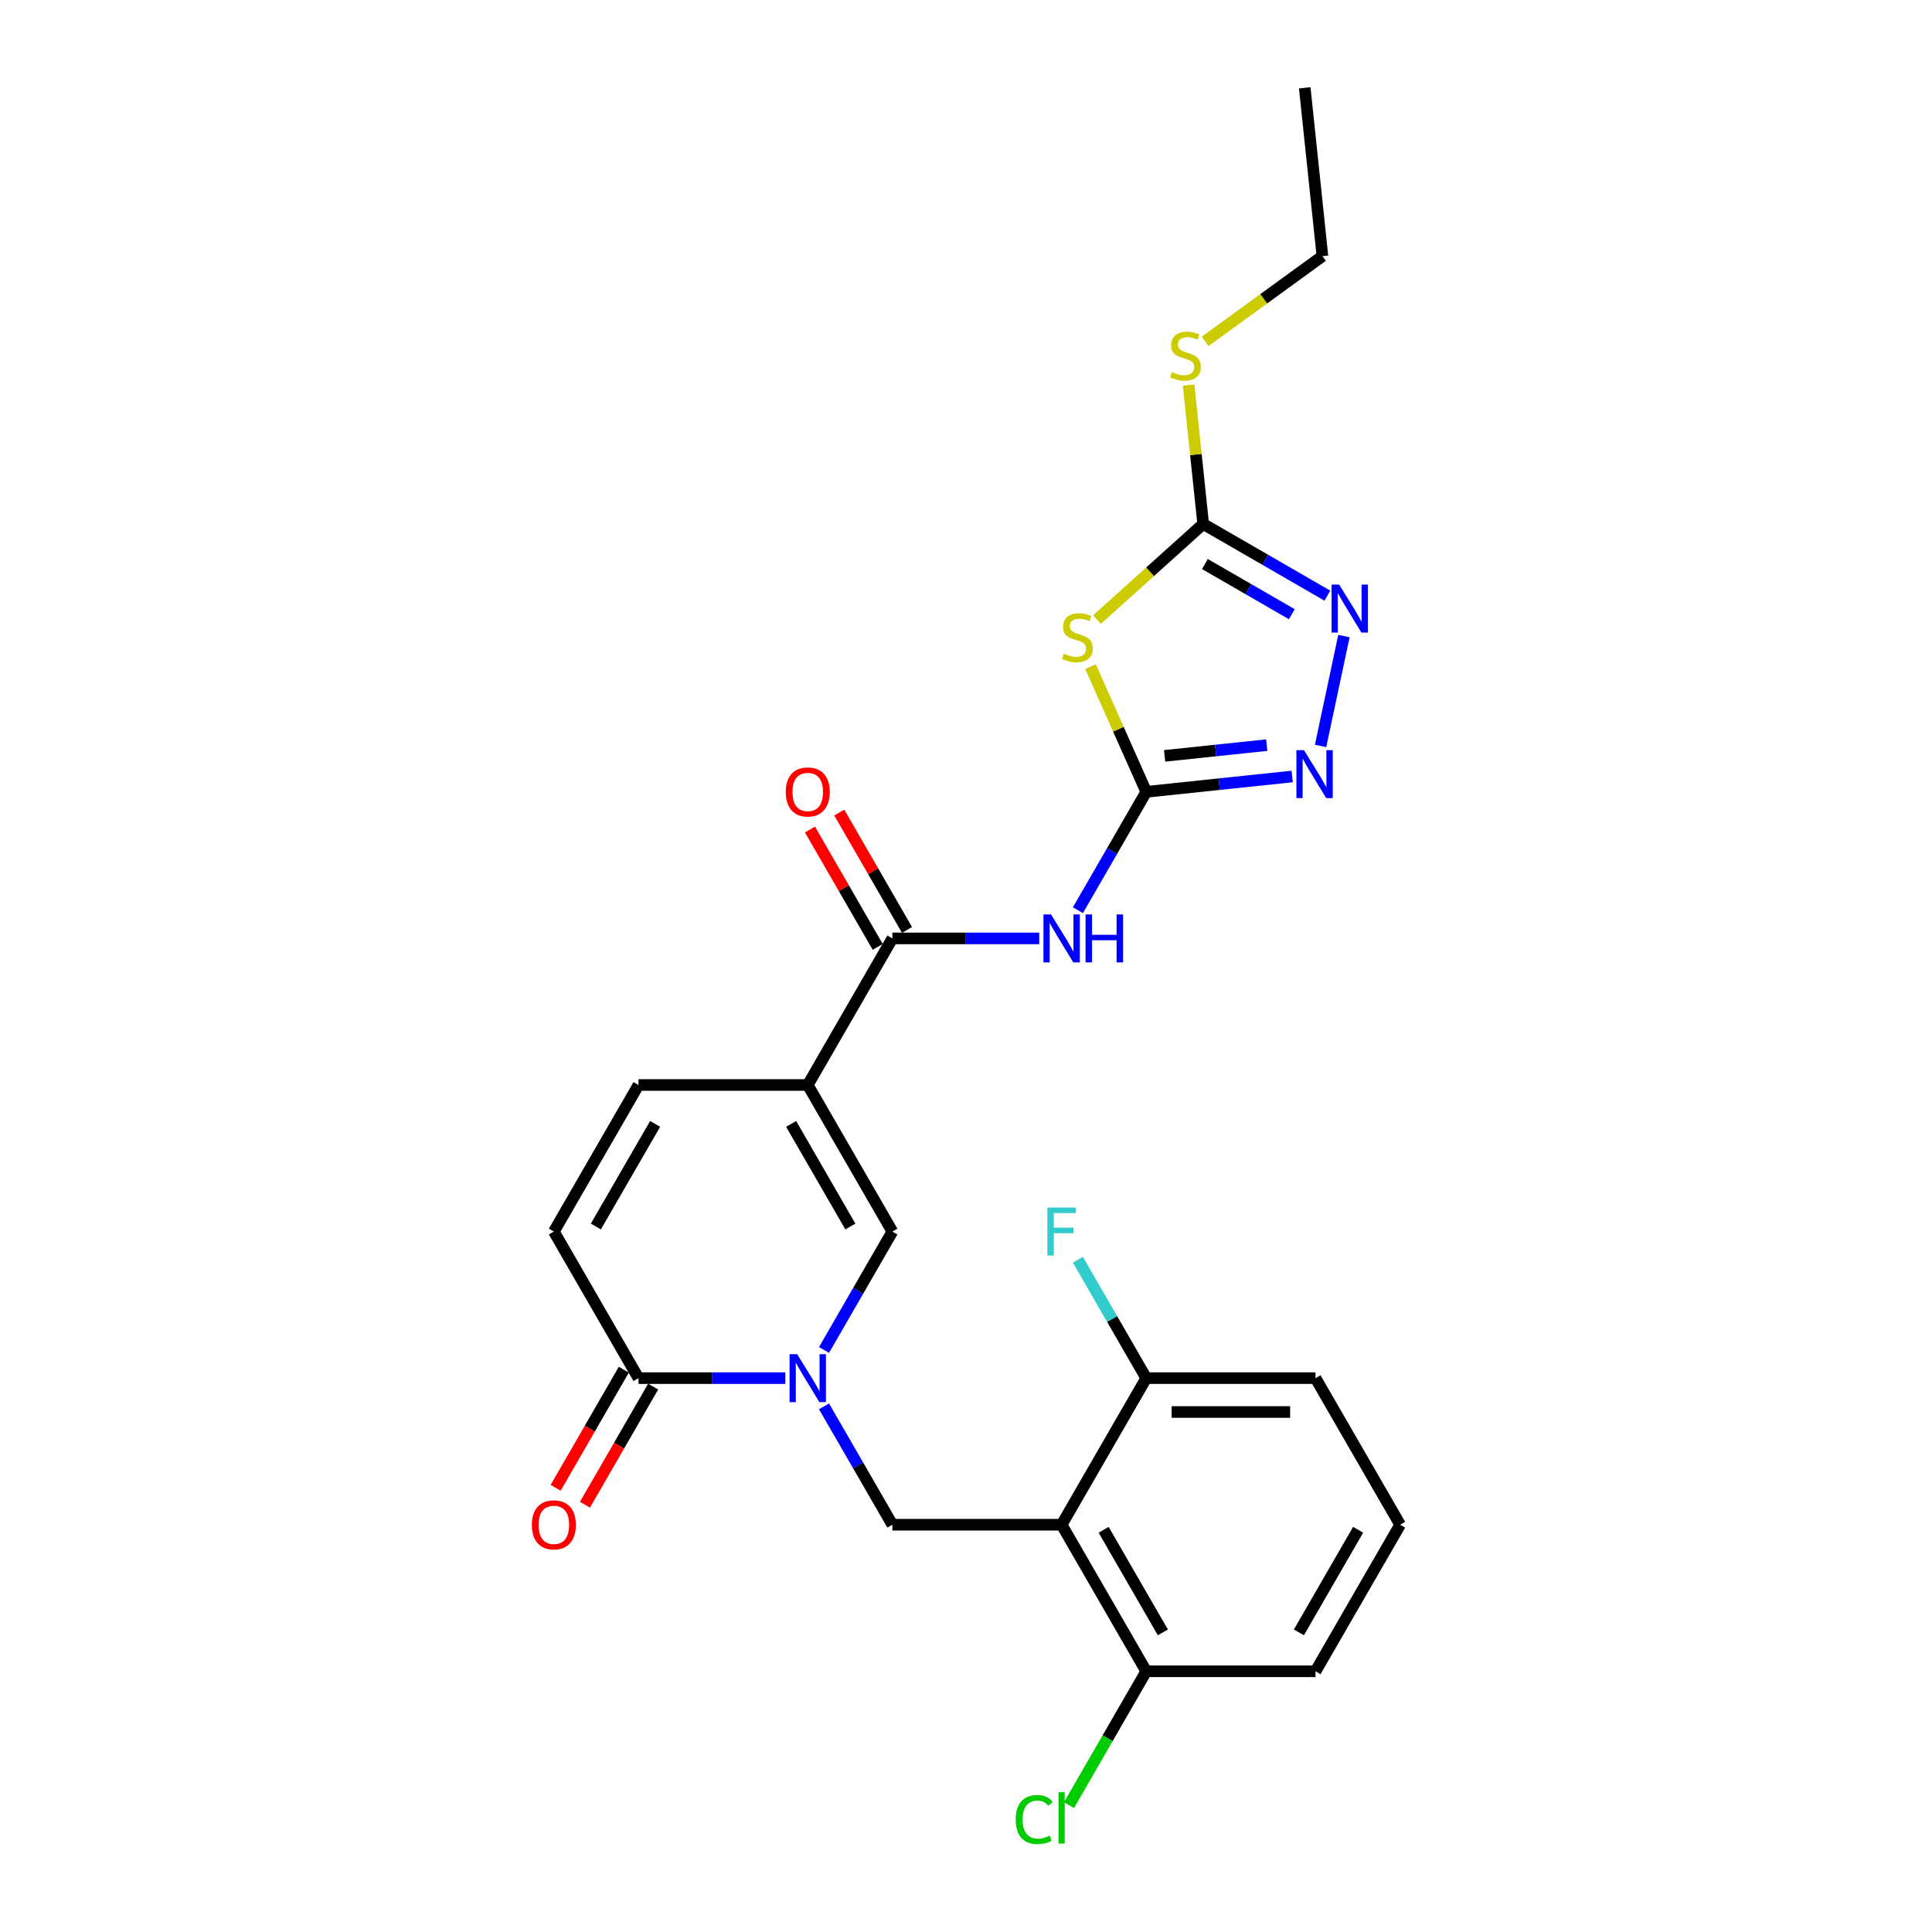 <?xml version='1.0' encoding='iso-8859-1'?>
<svg version='1.1' baseProfile='full'
              xmlns='http://www.w3.org/2000/svg'
                      xmlns:rdkit='http://www.rdkit.org/xml'
                      xmlns:xlink='http://www.w3.org/1999/xlink'
                  xml:space='preserve'
width='1000px' height='1000px' viewBox='0 0 1000 1000'>
<!-- END OF HEADER -->
<rect style='opacity:1.0;fill:#FFFFFF;stroke:none' width='1000' height='1000' x='0' y='0'> </rect>
<path class='bond-5' d='M 418.089,561.588 L 461.892,485.719' style='fill:none;fill-rule:evenodd;stroke:#000000;stroke-width:6px;stroke-linecap:butt;stroke-linejoin:miter;stroke-opacity:1' />
<path class='bond-6' d='M 418.089,561.588 L 461.892,637.457' style='fill:none;fill-rule:evenodd;stroke:#000000;stroke-width:6px;stroke-linecap:butt;stroke-linejoin:miter;stroke-opacity:1' />
<path class='bond-6' d='M 409.485,581.729 L 440.147,634.837' style='fill:none;fill-rule:evenodd;stroke:#000000;stroke-width:6px;stroke-linecap:butt;stroke-linejoin:miter;stroke-opacity:1' />
<path class='bond-12' d='M 418.089,561.588 L 330.483,561.588' style='fill:none;fill-rule:evenodd;stroke:#000000;stroke-width:6px;stroke-linecap:butt;stroke-linejoin:miter;stroke-opacity:1' />
<path class='bond-0' d='M 426.515,698.73 L 444.203,668.094' style='fill:none;fill-rule:evenodd;stroke:#0000FF;stroke-width:6px;stroke-linecap:butt;stroke-linejoin:miter;stroke-opacity:1' />
<path class='bond-0' d='M 444.203,668.094 L 461.892,637.457' style='fill:none;fill-rule:evenodd;stroke:#000000;stroke-width:6px;stroke-linecap:butt;stroke-linejoin:miter;stroke-opacity:1' />
<path class='bond-10' d='M 426.515,727.921 L 444.203,758.557' style='fill:none;fill-rule:evenodd;stroke:#0000FF;stroke-width:6px;stroke-linecap:butt;stroke-linejoin:miter;stroke-opacity:1' />
<path class='bond-10' d='M 444.203,758.557 L 461.892,789.194' style='fill:none;fill-rule:evenodd;stroke:#000000;stroke-width:6px;stroke-linecap:butt;stroke-linejoin:miter;stroke-opacity:1' />
<path class='bond-26' d='M 406.49,713.325 L 368.486,713.325' style='fill:none;fill-rule:evenodd;stroke:#0000FF;stroke-width:6px;stroke-linecap:butt;stroke-linejoin:miter;stroke-opacity:1' />
<path class='bond-26' d='M 368.486,713.325 L 330.483,713.325' style='fill:none;fill-rule:evenodd;stroke:#000000;stroke-width:6px;stroke-linecap:butt;stroke-linejoin:miter;stroke-opacity:1' />
<path class='bond-1' d='M 593.3,409.851 L 575.612,440.487' style='fill:none;fill-rule:evenodd;stroke:#000000;stroke-width:6px;stroke-linecap:butt;stroke-linejoin:miter;stroke-opacity:1' />
<path class='bond-1' d='M 575.612,440.487 L 557.924,471.124' style='fill:none;fill-rule:evenodd;stroke:#0000FF;stroke-width:6px;stroke-linecap:butt;stroke-linejoin:miter;stroke-opacity:1' />
<path class='bond-2' d='M 593.3,409.851 L 578.873,377.448' style='fill:none;fill-rule:evenodd;stroke:#000000;stroke-width:6px;stroke-linecap:butt;stroke-linejoin:miter;stroke-opacity:1' />
<path class='bond-2' d='M 578.873,377.448 L 564.447,345.045' style='fill:none;fill-rule:evenodd;stroke:#CCCC00;stroke-width:6px;stroke-linecap:butt;stroke-linejoin:miter;stroke-opacity:1' />
<path class='bond-7' d='M 593.3,409.851 L 631.063,405.882' style='fill:none;fill-rule:evenodd;stroke:#000000;stroke-width:6px;stroke-linecap:butt;stroke-linejoin:miter;stroke-opacity:1' />
<path class='bond-7' d='M 631.063,405.882 L 668.827,401.912' style='fill:none;fill-rule:evenodd;stroke:#0000FF;stroke-width:6px;stroke-linecap:butt;stroke-linejoin:miter;stroke-opacity:1' />
<path class='bond-7' d='M 602.798,391.235 L 629.232,388.456' style='fill:none;fill-rule:evenodd;stroke:#000000;stroke-width:6px;stroke-linecap:butt;stroke-linejoin:miter;stroke-opacity:1' />
<path class='bond-7' d='M 629.232,388.456 L 655.666,385.678' style='fill:none;fill-rule:evenodd;stroke:#0000FF;stroke-width:6px;stroke-linecap:butt;stroke-linejoin:miter;stroke-opacity:1' />
<path class='bond-8' d='M 567.812,320.685 L 595.292,295.942' style='fill:none;fill-rule:evenodd;stroke:#CCCC00;stroke-width:6px;stroke-linecap:butt;stroke-linejoin:miter;stroke-opacity:1' />
<path class='bond-8' d='M 595.292,295.942 L 622.771,271.199' style='fill:none;fill-rule:evenodd;stroke:#000000;stroke-width:6px;stroke-linecap:butt;stroke-linejoin:miter;stroke-opacity:1' />
<path class='bond-3' d='M 537.898,485.719 L 499.895,485.719' style='fill:none;fill-rule:evenodd;stroke:#0000FF;stroke-width:6px;stroke-linecap:butt;stroke-linejoin:miter;stroke-opacity:1' />
<path class='bond-3' d='M 499.895,485.719 L 461.892,485.719' style='fill:none;fill-rule:evenodd;stroke:#000000;stroke-width:6px;stroke-linecap:butt;stroke-linejoin:miter;stroke-opacity:1' />
<path class='bond-4' d='M 549.497,789.194 L 461.892,789.194' style='fill:none;fill-rule:evenodd;stroke:#000000;stroke-width:6px;stroke-linecap:butt;stroke-linejoin:miter;stroke-opacity:1' />
<path class='bond-14' d='M 549.497,789.194 L 593.3,865.063' style='fill:none;fill-rule:evenodd;stroke:#000000;stroke-width:6px;stroke-linecap:butt;stroke-linejoin:miter;stroke-opacity:1' />
<path class='bond-14' d='M 571.241,791.814 L 601.903,844.922' style='fill:none;fill-rule:evenodd;stroke:#000000;stroke-width:6px;stroke-linecap:butt;stroke-linejoin:miter;stroke-opacity:1' />
<path class='bond-15' d='M 549.497,789.194 L 593.3,713.325' style='fill:none;fill-rule:evenodd;stroke:#000000;stroke-width:6px;stroke-linecap:butt;stroke-linejoin:miter;stroke-opacity:1' />
<path class='bond-16' d='M 469.478,481.339 L 451.942,450.965' style='fill:none;fill-rule:evenodd;stroke:#000000;stroke-width:6px;stroke-linecap:butt;stroke-linejoin:miter;stroke-opacity:1' />
<path class='bond-16' d='M 451.942,450.965 L 434.406,420.591' style='fill:none;fill-rule:evenodd;stroke:#FF0000;stroke-width:6px;stroke-linecap:butt;stroke-linejoin:miter;stroke-opacity:1' />
<path class='bond-16' d='M 454.305,490.1 L 436.768,459.726' style='fill:none;fill-rule:evenodd;stroke:#000000;stroke-width:6px;stroke-linecap:butt;stroke-linejoin:miter;stroke-opacity:1' />
<path class='bond-16' d='M 436.768,459.726 L 419.232,429.352' style='fill:none;fill-rule:evenodd;stroke:#FF0000;stroke-width:6px;stroke-linecap:butt;stroke-linejoin:miter;stroke-opacity:1' />
<path class='bond-9' d='M 683.528,386.098 L 695.617,329.224' style='fill:none;fill-rule:evenodd;stroke:#0000FF;stroke-width:6px;stroke-linecap:butt;stroke-linejoin:miter;stroke-opacity:1' />
<path class='bond-18' d='M 622.771,271.199 L 618.993,235.249' style='fill:none;fill-rule:evenodd;stroke:#000000;stroke-width:6px;stroke-linecap:butt;stroke-linejoin:miter;stroke-opacity:1' />
<path class='bond-18' d='M 618.993,235.249 L 615.214,199.299' style='fill:none;fill-rule:evenodd;stroke:#CCCC00;stroke-width:6px;stroke-linecap:butt;stroke-linejoin:miter;stroke-opacity:1' />
<path class='bond-27' d='M 622.771,271.199 L 654.906,289.752' style='fill:none;fill-rule:evenodd;stroke:#000000;stroke-width:6px;stroke-linecap:butt;stroke-linejoin:miter;stroke-opacity:1' />
<path class='bond-27' d='M 654.906,289.752 L 687.041,308.305' style='fill:none;fill-rule:evenodd;stroke:#0000FF;stroke-width:6px;stroke-linecap:butt;stroke-linejoin:miter;stroke-opacity:1' />
<path class='bond-27' d='M 623.651,291.939 L 646.146,304.926' style='fill:none;fill-rule:evenodd;stroke:#000000;stroke-width:6px;stroke-linecap:butt;stroke-linejoin:miter;stroke-opacity:1' />
<path class='bond-27' d='M 646.146,304.926 L 668.64,317.913' style='fill:none;fill-rule:evenodd;stroke:#0000FF;stroke-width:6px;stroke-linecap:butt;stroke-linejoin:miter;stroke-opacity:1' />
<path class='bond-11' d='M 330.483,713.325 L 286.68,637.457' style='fill:none;fill-rule:evenodd;stroke:#000000;stroke-width:6px;stroke-linecap:butt;stroke-linejoin:miter;stroke-opacity:1' />
<path class='bond-17' d='M 322.896,708.945 L 305.249,739.512' style='fill:none;fill-rule:evenodd;stroke:#000000;stroke-width:6px;stroke-linecap:butt;stroke-linejoin:miter;stroke-opacity:1' />
<path class='bond-17' d='M 305.249,739.512 L 287.601,770.079' style='fill:none;fill-rule:evenodd;stroke:#FF0000;stroke-width:6px;stroke-linecap:butt;stroke-linejoin:miter;stroke-opacity:1' />
<path class='bond-17' d='M 338.07,717.706 L 320.422,748.272' style='fill:none;fill-rule:evenodd;stroke:#000000;stroke-width:6px;stroke-linecap:butt;stroke-linejoin:miter;stroke-opacity:1' />
<path class='bond-17' d='M 320.422,748.272 L 302.775,778.839' style='fill:none;fill-rule:evenodd;stroke:#FF0000;stroke-width:6px;stroke-linecap:butt;stroke-linejoin:miter;stroke-opacity:1' />
<path class='bond-13' d='M 330.483,561.588 L 286.68,637.457' style='fill:none;fill-rule:evenodd;stroke:#000000;stroke-width:6px;stroke-linecap:butt;stroke-linejoin:miter;stroke-opacity:1' />
<path class='bond-13' d='M 339.086,581.729 L 308.424,634.837' style='fill:none;fill-rule:evenodd;stroke:#000000;stroke-width:6px;stroke-linecap:butt;stroke-linejoin:miter;stroke-opacity:1' />
<path class='bond-19' d='M 593.3,865.063 L 573.3,899.704' style='fill:none;fill-rule:evenodd;stroke:#000000;stroke-width:6px;stroke-linecap:butt;stroke-linejoin:miter;stroke-opacity:1' />
<path class='bond-19' d='M 573.3,899.704 L 553.299,934.346' style='fill:none;fill-rule:evenodd;stroke:#00CC00;stroke-width:6px;stroke-linecap:butt;stroke-linejoin:miter;stroke-opacity:1' />
<path class='bond-22' d='M 593.3,865.063 L 680.906,865.063' style='fill:none;fill-rule:evenodd;stroke:#000000;stroke-width:6px;stroke-linecap:butt;stroke-linejoin:miter;stroke-opacity:1' />
<path class='bond-20' d='M 593.3,713.325 L 575.612,682.689' style='fill:none;fill-rule:evenodd;stroke:#000000;stroke-width:6px;stroke-linecap:butt;stroke-linejoin:miter;stroke-opacity:1' />
<path class='bond-20' d='M 575.612,682.689 L 557.924,652.052' style='fill:none;fill-rule:evenodd;stroke:#33CCCC;stroke-width:6px;stroke-linecap:butt;stroke-linejoin:miter;stroke-opacity:1' />
<path class='bond-23' d='M 593.3,713.325 L 680.906,713.325' style='fill:none;fill-rule:evenodd;stroke:#000000;stroke-width:6px;stroke-linecap:butt;stroke-linejoin:miter;stroke-opacity:1' />
<path class='bond-23' d='M 606.441,730.847 L 667.765,730.847' style='fill:none;fill-rule:evenodd;stroke:#000000;stroke-width:6px;stroke-linecap:butt;stroke-linejoin:miter;stroke-opacity:1' />
<path class='bond-24' d='M 623.759,176.703 L 654.124,154.642' style='fill:none;fill-rule:evenodd;stroke:#CCCC00;stroke-width:6px;stroke-linecap:butt;stroke-linejoin:miter;stroke-opacity:1' />
<path class='bond-24' d='M 654.124,154.642 L 684.488,132.58' style='fill:none;fill-rule:evenodd;stroke:#000000;stroke-width:6px;stroke-linecap:butt;stroke-linejoin:miter;stroke-opacity:1' />
<path class='bond-21' d='M 724.708,789.194 L 680.906,713.325' style='fill:none;fill-rule:evenodd;stroke:#000000;stroke-width:6px;stroke-linecap:butt;stroke-linejoin:miter;stroke-opacity:1' />
<path class='bond-28' d='M 724.708,789.194 L 680.906,865.063' style='fill:none;fill-rule:evenodd;stroke:#000000;stroke-width:6px;stroke-linecap:butt;stroke-linejoin:miter;stroke-opacity:1' />
<path class='bond-28' d='M 702.964,791.814 L 672.302,844.922' style='fill:none;fill-rule:evenodd;stroke:#000000;stroke-width:6px;stroke-linecap:butt;stroke-linejoin:miter;stroke-opacity:1' />
<path class='bond-25' d='M 684.488,132.58 L 675.331,45.455' style='fill:none;fill-rule:evenodd;stroke:#000000;stroke-width:6px;stroke-linecap:butt;stroke-linejoin:miter;stroke-opacity:1' />
<path  class='atom-1' d='M 412.605 700.92
L 420.734 714.061
Q 421.54 715.358, 422.837 717.706
Q 424.134 720.054, 424.204 720.194
L 424.204 700.92
L 427.498 700.92
L 427.498 725.73
L 424.098 725.73
L 415.373 711.363
Q 414.357 709.681, 413.27 707.754
Q 412.219 705.826, 411.904 705.231
L 411.904 725.73
L 408.68 725.73
L 408.68 700.92
L 412.605 700.92
' fill='#0000FF'/>
<path  class='atom-3' d='M 550.659 338.334
Q 550.939 338.439, 552.096 338.93
Q 553.252 339.42, 554.514 339.736
Q 555.81 340.016, 557.072 340.016
Q 559.42 340.016, 560.786 338.895
Q 562.153 337.738, 562.153 335.741
Q 562.153 334.374, 561.452 333.533
Q 560.786 332.692, 559.735 332.237
Q 558.684 331.781, 556.932 331.256
Q 554.724 330.59, 553.392 329.959
Q 552.096 329.328, 551.15 327.997
Q 550.239 326.665, 550.239 324.422
Q 550.239 321.304, 552.341 319.376
Q 554.479 317.449, 558.684 317.449
Q 561.557 317.449, 564.816 318.816
L 564.01 321.514
Q 561.032 320.287, 558.789 320.287
Q 556.371 320.287, 555.039 321.304
Q 553.708 322.285, 553.743 324.002
Q 553.743 325.333, 554.409 326.139
Q 555.109 326.945, 556.091 327.401
Q 557.107 327.857, 558.789 328.382
Q 561.032 329.083, 562.363 329.784
Q 563.695 330.485, 564.641 331.921
Q 565.622 333.323, 565.622 335.741
Q 565.622 339.175, 563.309 341.032
Q 561.032 342.855, 557.212 342.855
Q 555.004 342.855, 553.322 342.364
Q 551.675 341.908, 549.713 341.102
L 550.659 338.334
' fill='#CCCC00'/>
<path  class='atom-4' d='M 544.013 473.314
L 552.143 486.455
Q 552.949 487.752, 554.245 490.1
Q 555.542 492.447, 555.612 492.588
L 555.612 473.314
L 558.906 473.314
L 558.906 498.124
L 555.507 498.124
L 546.781 483.757
Q 545.765 482.075, 544.679 480.148
Q 543.628 478.22, 543.312 477.625
L 543.312 498.124
L 540.088 498.124
L 540.088 473.314
L 544.013 473.314
' fill='#0000FF'/>
<path  class='atom-4' d='M 561.885 473.314
L 565.249 473.314
L 565.249 483.862
L 577.934 483.862
L 577.934 473.314
L 581.298 473.314
L 581.298 498.124
L 577.934 498.124
L 577.934 486.665
L 565.249 486.665
L 565.249 498.124
L 561.885 498.124
L 561.885 473.314
' fill='#0000FF'/>
<path  class='atom-8' d='M 674.942 388.288
L 683.071 401.429
Q 683.877 402.726, 685.174 405.074
Q 686.471 407.421, 686.541 407.562
L 686.541 388.288
L 689.835 388.288
L 689.835 413.098
L 686.435 413.098
L 677.71 398.731
Q 676.694 397.049, 675.607 395.122
Q 674.556 393.194, 674.241 392.599
L 674.241 413.098
L 671.017 413.098
L 671.017 388.288
L 674.942 388.288
' fill='#0000FF'/>
<path  class='atom-10' d='M 693.156 302.597
L 701.286 315.738
Q 702.092 317.035, 703.388 319.382
Q 704.685 321.73, 704.755 321.87
L 704.755 302.597
L 708.049 302.597
L 708.049 327.407
L 704.65 327.407
L 695.924 313.04
Q 694.908 311.358, 693.822 309.43
Q 692.77 307.503, 692.455 306.907
L 692.455 327.407
L 689.231 327.407
L 689.231 302.597
L 693.156 302.597
' fill='#0000FF'/>
<path  class='atom-17' d='M 406.7 409.921
Q 406.7 403.964, 409.644 400.635
Q 412.587 397.305, 418.089 397.305
Q 423.59 397.305, 426.534 400.635
Q 429.477 403.964, 429.477 409.921
Q 429.477 415.948, 426.499 419.382
Q 423.52 422.781, 418.089 422.781
Q 412.622 422.781, 409.644 419.382
Q 406.7 415.983, 406.7 409.921
M 418.089 419.978
Q 421.873 419.978, 423.906 417.455
Q 425.973 414.897, 425.973 409.921
Q 425.973 405.05, 423.906 402.597
Q 421.873 400.109, 418.089 400.109
Q 414.304 400.109, 412.237 402.562
Q 410.204 405.015, 410.204 409.921
Q 410.204 414.932, 412.237 417.455
Q 414.304 419.978, 418.089 419.978
' fill='#FF0000'/>
<path  class='atom-18' d='M 275.292 789.264
Q 275.292 783.307, 278.235 779.978
Q 281.179 776.649, 286.68 776.649
Q 292.182 776.649, 295.125 779.978
Q 298.069 783.307, 298.069 789.264
Q 298.069 795.291, 295.09 798.726
Q 292.112 802.125, 286.68 802.125
Q 281.214 802.125, 278.235 798.726
Q 275.292 795.327, 275.292 789.264
M 286.68 799.321
Q 290.465 799.321, 292.497 796.798
Q 294.565 794.24, 294.565 789.264
Q 294.565 784.393, 292.497 781.94
Q 290.465 779.452, 286.68 779.452
Q 282.896 779.452, 280.828 781.905
Q 278.796 784.358, 278.796 789.264
Q 278.796 794.275, 280.828 796.798
Q 282.896 799.321, 286.68 799.321
' fill='#FF0000'/>
<path  class='atom-19' d='M 606.606 192.589
Q 606.886 192.694, 608.042 193.185
Q 609.199 193.675, 610.46 193.991
Q 611.757 194.271, 613.018 194.271
Q 615.366 194.271, 616.733 193.15
Q 618.099 191.993, 618.099 189.996
Q 618.099 188.629, 617.399 187.788
Q 616.733 186.947, 615.681 186.491
Q 614.63 186.036, 612.878 185.51
Q 610.67 184.844, 609.339 184.214
Q 608.042 183.583, 607.096 182.251
Q 606.185 180.92, 606.185 178.677
Q 606.185 175.558, 608.288 173.631
Q 610.425 171.704, 614.63 171.704
Q 617.504 171.704, 620.763 173.07
L 619.957 175.769
Q 616.978 174.542, 614.735 174.542
Q 612.317 174.542, 610.986 175.558
Q 609.654 176.539, 609.689 178.257
Q 609.689 179.588, 610.355 180.394
Q 611.056 181.2, 612.037 181.656
Q 613.053 182.111, 614.735 182.637
Q 616.978 183.338, 618.31 184.039
Q 619.641 184.739, 620.587 186.176
Q 621.569 187.578, 621.569 189.996
Q 621.569 193.43, 619.256 195.287
Q 616.978 197.109, 613.158 197.109
Q 610.951 197.109, 609.269 196.619
Q 607.622 196.163, 605.659 195.357
L 606.606 192.589
' fill='#CCCC00'/>
<path  class='atom-20' d='M 525.739 941.79
Q 525.739 935.623, 528.612 932.399
Q 531.521 929.14, 537.022 929.14
Q 542.138 929.14, 544.872 932.749
L 542.559 934.641
Q 540.561 932.013, 537.022 932.013
Q 533.273 932.013, 531.275 934.536
Q 529.313 937.024, 529.313 941.79
Q 529.313 946.696, 531.345 949.219
Q 533.413 951.742, 537.408 951.742
Q 540.141 951.742, 543.33 950.095
L 544.311 952.723
Q 543.014 953.564, 541.052 954.055
Q 539.09 954.545, 536.917 954.545
Q 531.521 954.545, 528.612 951.251
Q 525.739 947.958, 525.739 941.79
' fill='#00CC00'/>
<path  class='atom-20' d='M 547.885 927.633
L 551.109 927.633
L 551.109 954.23
L 547.885 954.23
L 547.885 927.633
' fill='#00CC00'/>
<path  class='atom-21' d='M 542.121 625.052
L 556.874 625.052
L 556.874 627.89
L 545.45 627.89
L 545.45 635.424
L 555.612 635.424
L 555.612 638.298
L 545.45 638.298
L 545.45 649.862
L 542.121 649.862
L 542.121 625.052
' fill='#33CCCC'/>
</svg>
